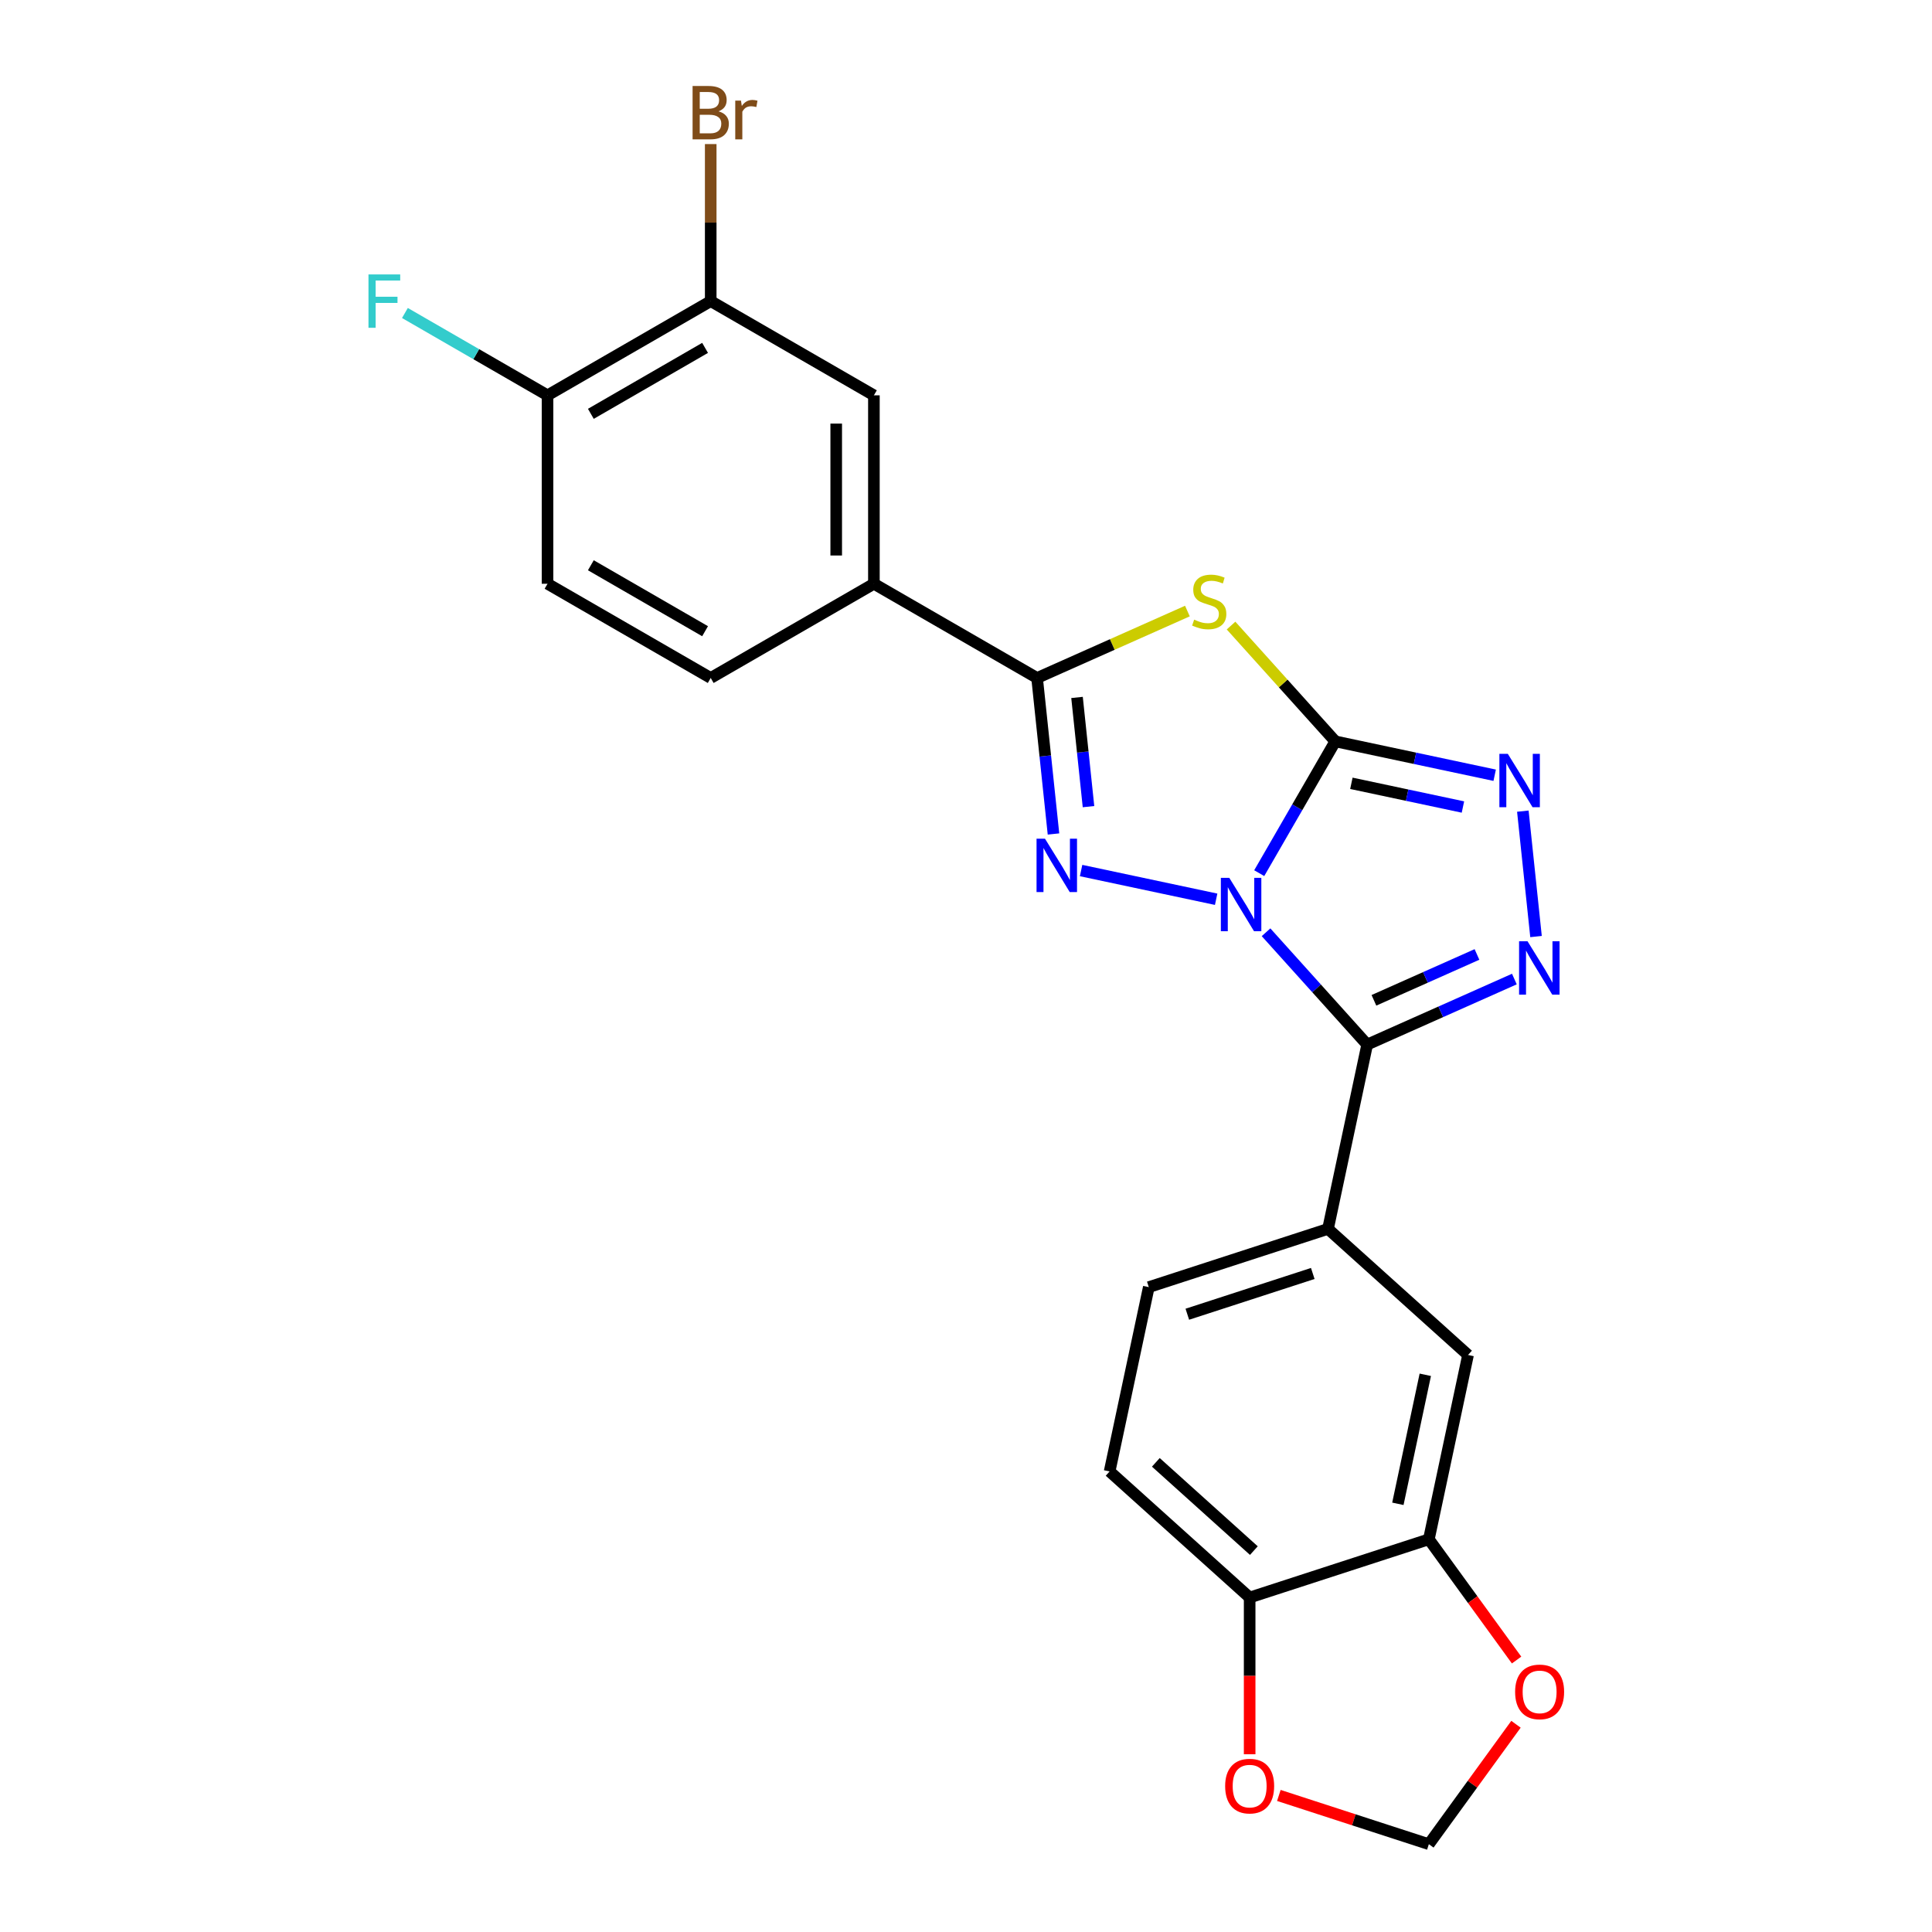 <?xml version='1.0' encoding='iso-8859-1'?>
<svg version='1.1' baseProfile='full'
              xmlns='http://www.w3.org/2000/svg'
                      xmlns:rdkit='http://www.rdkit.org/xml'
                      xmlns:xlink='http://www.w3.org/1999/xlink'
                  xml:space='preserve'
width='1000px' height='1000px' viewBox='0 0 1000 1000'>
<!-- END OF HEADER -->
<rect style='opacity:1.0;fill:#FFFFFF;stroke:none' width='1000' height='1000' x='0' y='0'> </rect>
<path class='bond-0' d='M 651.77,451.946 L 671.463,417.838' style='fill:none;fill-rule:evenodd;stroke:#0000FF;stroke-width:6px;stroke-linecap:butt;stroke-linejoin:miter;stroke-opacity:1' />
<path class='bond-0' d='M 671.463,417.838 L 691.155,383.73' style='fill:none;fill-rule:evenodd;stroke:#000000;stroke-width:6px;stroke-linecap:butt;stroke-linejoin:miter;stroke-opacity:1' />
<path class='bond-1' d='M 655.302,482.536 L 681.476,511.605' style='fill:none;fill-rule:evenodd;stroke:#0000FF;stroke-width:6px;stroke-linecap:butt;stroke-linejoin:miter;stroke-opacity:1' />
<path class='bond-1' d='M 681.476,511.605 L 707.65,540.674' style='fill:none;fill-rule:evenodd;stroke:#000000;stroke-width:6px;stroke-linecap:butt;stroke-linejoin:miter;stroke-opacity:1' />
<path class='bond-2' d='M 629.476,465.45 L 559.572,450.591' style='fill:none;fill-rule:evenodd;stroke:#0000FF;stroke-width:6px;stroke-linecap:butt;stroke-linejoin:miter;stroke-opacity:1' />
<path class='bond-3' d='M 691.155,383.73 L 664.171,353.761' style='fill:none;fill-rule:evenodd;stroke:#000000;stroke-width:6px;stroke-linecap:butt;stroke-linejoin:miter;stroke-opacity:1' />
<path class='bond-3' d='M 664.171,353.761 L 637.188,323.793' style='fill:none;fill-rule:evenodd;stroke:#CCCC00;stroke-width:6px;stroke-linecap:butt;stroke-linejoin:miter;stroke-opacity:1' />
<path class='bond-6' d='M 691.155,383.73 L 732.398,392.496' style='fill:none;fill-rule:evenodd;stroke:#000000;stroke-width:6px;stroke-linecap:butt;stroke-linejoin:miter;stroke-opacity:1' />
<path class='bond-6' d='M 732.398,392.496 L 773.642,401.263' style='fill:none;fill-rule:evenodd;stroke:#0000FF;stroke-width:6px;stroke-linecap:butt;stroke-linejoin:miter;stroke-opacity:1' />
<path class='bond-6' d='M 699.472,405.44 L 728.343,411.576' style='fill:none;fill-rule:evenodd;stroke:#000000;stroke-width:6px;stroke-linecap:butt;stroke-linejoin:miter;stroke-opacity:1' />
<path class='bond-6' d='M 728.343,411.576 L 757.213,417.713' style='fill:none;fill-rule:evenodd;stroke:#0000FF;stroke-width:6px;stroke-linecap:butt;stroke-linejoin:miter;stroke-opacity:1' />
<path class='bond-5' d='M 707.65,540.674 L 745.744,523.714' style='fill:none;fill-rule:evenodd;stroke:#000000;stroke-width:6px;stroke-linecap:butt;stroke-linejoin:miter;stroke-opacity:1' />
<path class='bond-5' d='M 745.744,523.714 L 783.837,506.754' style='fill:none;fill-rule:evenodd;stroke:#0000FF;stroke-width:6px;stroke-linecap:butt;stroke-linejoin:miter;stroke-opacity:1' />
<path class='bond-5' d='M 711.144,517.766 L 737.81,505.894' style='fill:none;fill-rule:evenodd;stroke:#000000;stroke-width:6px;stroke-linecap:butt;stroke-linejoin:miter;stroke-opacity:1' />
<path class='bond-5' d='M 737.81,505.894 L 764.475,494.022' style='fill:none;fill-rule:evenodd;stroke:#0000FF;stroke-width:6px;stroke-linecap:butt;stroke-linejoin:miter;stroke-opacity:1' />
<path class='bond-7' d='M 707.65,540.674 L 687.372,636.075' style='fill:none;fill-rule:evenodd;stroke:#000000;stroke-width:6px;stroke-linecap:butt;stroke-linejoin:miter;stroke-opacity:1' />
<path class='bond-4' d='M 545.281,431.668 L 541.038,391.293' style='fill:none;fill-rule:evenodd;stroke:#0000FF;stroke-width:6px;stroke-linecap:butt;stroke-linejoin:miter;stroke-opacity:1' />
<path class='bond-4' d='M 541.038,391.293 L 536.794,350.919' style='fill:none;fill-rule:evenodd;stroke:#000000;stroke-width:6px;stroke-linecap:butt;stroke-linejoin:miter;stroke-opacity:1' />
<path class='bond-4' d='M 563.407,417.516 L 560.437,389.255' style='fill:none;fill-rule:evenodd;stroke:#0000FF;stroke-width:6px;stroke-linecap:butt;stroke-linejoin:miter;stroke-opacity:1' />
<path class='bond-4' d='M 560.437,389.255 L 557.467,360.993' style='fill:none;fill-rule:evenodd;stroke:#000000;stroke-width:6px;stroke-linecap:butt;stroke-linejoin:miter;stroke-opacity:1' />
<path class='bond-24' d='M 614.599,316.278 L 575.697,333.599' style='fill:none;fill-rule:evenodd;stroke:#CCCC00;stroke-width:6px;stroke-linecap:butt;stroke-linejoin:miter;stroke-opacity:1' />
<path class='bond-24' d='M 575.697,333.599 L 536.794,350.919' style='fill:none;fill-rule:evenodd;stroke:#000000;stroke-width:6px;stroke-linecap:butt;stroke-linejoin:miter;stroke-opacity:1' />
<path class='bond-8' d='M 536.794,350.919 L 452.329,302.153' style='fill:none;fill-rule:evenodd;stroke:#000000;stroke-width:6px;stroke-linecap:butt;stroke-linejoin:miter;stroke-opacity:1' />
<path class='bond-25' d='M 795.042,484.756 L 788.22,419.848' style='fill:none;fill-rule:evenodd;stroke:#0000FF;stroke-width:6px;stroke-linecap:butt;stroke-linejoin:miter;stroke-opacity:1' />
<path class='bond-10' d='M 687.372,636.075 L 759.853,701.336' style='fill:none;fill-rule:evenodd;stroke:#000000;stroke-width:6px;stroke-linecap:butt;stroke-linejoin:miter;stroke-opacity:1' />
<path class='bond-18' d='M 687.372,636.075 L 594.615,666.214' style='fill:none;fill-rule:evenodd;stroke:#000000;stroke-width:6px;stroke-linecap:butt;stroke-linejoin:miter;stroke-opacity:1' />
<path class='bond-18' d='M 679.487,659.147 L 614.556,680.244' style='fill:none;fill-rule:evenodd;stroke:#000000;stroke-width:6px;stroke-linecap:butt;stroke-linejoin:miter;stroke-opacity:1' />
<path class='bond-11' d='M 452.329,302.153 L 452.329,204.622' style='fill:none;fill-rule:evenodd;stroke:#000000;stroke-width:6px;stroke-linecap:butt;stroke-linejoin:miter;stroke-opacity:1' />
<path class='bond-11' d='M 432.823,287.524 L 432.823,219.252' style='fill:none;fill-rule:evenodd;stroke:#000000;stroke-width:6px;stroke-linecap:butt;stroke-linejoin:miter;stroke-opacity:1' />
<path class='bond-19' d='M 452.329,302.153 L 367.865,350.919' style='fill:none;fill-rule:evenodd;stroke:#000000;stroke-width:6px;stroke-linecap:butt;stroke-linejoin:miter;stroke-opacity:1' />
<path class='bond-9' d='M 739.575,796.736 L 759.853,701.336' style='fill:none;fill-rule:evenodd;stroke:#000000;stroke-width:6px;stroke-linecap:butt;stroke-linejoin:miter;stroke-opacity:1' />
<path class='bond-9' d='M 723.536,778.371 L 737.731,711.59' style='fill:none;fill-rule:evenodd;stroke:#000000;stroke-width:6px;stroke-linecap:butt;stroke-linejoin:miter;stroke-opacity:1' />
<path class='bond-13' d='M 739.575,796.736 L 646.817,826.875' style='fill:none;fill-rule:evenodd;stroke:#000000;stroke-width:6px;stroke-linecap:butt;stroke-linejoin:miter;stroke-opacity:1' />
<path class='bond-14' d='M 739.575,796.736 L 762.279,827.986' style='fill:none;fill-rule:evenodd;stroke:#000000;stroke-width:6px;stroke-linecap:butt;stroke-linejoin:miter;stroke-opacity:1' />
<path class='bond-14' d='M 762.279,827.986 L 784.983,859.236' style='fill:none;fill-rule:evenodd;stroke:#FF0000;stroke-width:6px;stroke-linecap:butt;stroke-linejoin:miter;stroke-opacity:1' />
<path class='bond-12' d='M 452.329,204.622 L 367.865,155.856' style='fill:none;fill-rule:evenodd;stroke:#000000;stroke-width:6px;stroke-linecap:butt;stroke-linejoin:miter;stroke-opacity:1' />
<path class='bond-16' d='M 367.865,155.856 L 283.4,204.622' style='fill:none;fill-rule:evenodd;stroke:#000000;stroke-width:6px;stroke-linecap:butt;stroke-linejoin:miter;stroke-opacity:1' />
<path class='bond-16' d='M 364.948,180.064 L 305.823,214.2' style='fill:none;fill-rule:evenodd;stroke:#000000;stroke-width:6px;stroke-linecap:butt;stroke-linejoin:miter;stroke-opacity:1' />
<path class='bond-22' d='M 367.865,155.856 L 367.865,115.215' style='fill:none;fill-rule:evenodd;stroke:#000000;stroke-width:6px;stroke-linecap:butt;stroke-linejoin:miter;stroke-opacity:1' />
<path class='bond-22' d='M 367.865,115.215 L 367.865,74.573' style='fill:none;fill-rule:evenodd;stroke:#7F4C19;stroke-width:6px;stroke-linecap:butt;stroke-linejoin:miter;stroke-opacity:1' />
<path class='bond-15' d='M 646.817,826.875 L 646.817,867.438' style='fill:none;fill-rule:evenodd;stroke:#000000;stroke-width:6px;stroke-linecap:butt;stroke-linejoin:miter;stroke-opacity:1' />
<path class='bond-15' d='M 646.817,867.438 L 646.817,908.002' style='fill:none;fill-rule:evenodd;stroke:#FF0000;stroke-width:6px;stroke-linecap:butt;stroke-linejoin:miter;stroke-opacity:1' />
<path class='bond-26' d='M 646.817,826.875 L 574.337,761.614' style='fill:none;fill-rule:evenodd;stroke:#000000;stroke-width:6px;stroke-linecap:butt;stroke-linejoin:miter;stroke-opacity:1' />
<path class='bond-26' d='M 648.997,802.59 L 598.261,756.907' style='fill:none;fill-rule:evenodd;stroke:#000000;stroke-width:6px;stroke-linecap:butt;stroke-linejoin:miter;stroke-opacity:1' />
<path class='bond-17' d='M 784.672,892.475 L 762.123,923.51' style='fill:none;fill-rule:evenodd;stroke:#FF0000;stroke-width:6px;stroke-linecap:butt;stroke-linejoin:miter;stroke-opacity:1' />
<path class='bond-17' d='M 762.123,923.51 L 739.575,954.545' style='fill:none;fill-rule:evenodd;stroke:#000000;stroke-width:6px;stroke-linecap:butt;stroke-linejoin:miter;stroke-opacity:1' />
<path class='bond-28' d='M 661.934,929.318 L 700.754,941.932' style='fill:none;fill-rule:evenodd;stroke:#FF0000;stroke-width:6px;stroke-linecap:butt;stroke-linejoin:miter;stroke-opacity:1' />
<path class='bond-28' d='M 700.754,941.932 L 739.575,954.545' style='fill:none;fill-rule:evenodd;stroke:#000000;stroke-width:6px;stroke-linecap:butt;stroke-linejoin:miter;stroke-opacity:1' />
<path class='bond-23' d='M 283.4,204.622 L 246.493,183.314' style='fill:none;fill-rule:evenodd;stroke:#000000;stroke-width:6px;stroke-linecap:butt;stroke-linejoin:miter;stroke-opacity:1' />
<path class='bond-23' d='M 246.493,183.314 L 209.585,162.005' style='fill:none;fill-rule:evenodd;stroke:#33CCCC;stroke-width:6px;stroke-linecap:butt;stroke-linejoin:miter;stroke-opacity:1' />
<path class='bond-27' d='M 283.4,204.622 L 283.4,302.153' style='fill:none;fill-rule:evenodd;stroke:#000000;stroke-width:6px;stroke-linecap:butt;stroke-linejoin:miter;stroke-opacity:1' />
<path class='bond-20' d='M 594.615,666.214 L 574.337,761.614' style='fill:none;fill-rule:evenodd;stroke:#000000;stroke-width:6px;stroke-linecap:butt;stroke-linejoin:miter;stroke-opacity:1' />
<path class='bond-21' d='M 367.865,350.919 L 283.4,302.153' style='fill:none;fill-rule:evenodd;stroke:#000000;stroke-width:6px;stroke-linecap:butt;stroke-linejoin:miter;stroke-opacity:1' />
<path class='bond-21' d='M 364.948,326.711 L 305.823,292.575' style='fill:none;fill-rule:evenodd;stroke:#000000;stroke-width:6px;stroke-linecap:butt;stroke-linejoin:miter;stroke-opacity:1' />
<path  class='atom-0' d='M 636.284 454.384
L 645.335 469.014
Q 646.232 470.457, 647.675 473.071
Q 649.119 475.685, 649.197 475.841
L 649.197 454.384
L 652.864 454.384
L 652.864 482.005
L 649.08 482.005
L 639.366 466.01
Q 638.234 464.137, 637.025 461.991
Q 635.854 459.846, 635.503 459.182
L 635.503 482.005
L 631.914 482.005
L 631.914 454.384
L 636.284 454.384
' fill='#0000FF'/>
<path  class='atom-3' d='M 540.883 434.106
L 549.934 448.736
Q 550.832 450.179, 552.275 452.793
Q 553.719 455.407, 553.797 455.563
L 553.797 434.106
L 557.464 434.106
L 557.464 461.727
L 553.68 461.727
L 543.965 445.732
Q 542.834 443.859, 541.625 441.713
Q 540.454 439.568, 540.103 438.905
L 540.103 461.727
L 536.514 461.727
L 536.514 434.106
L 540.883 434.106
' fill='#0000FF'/>
<path  class='atom-4' d='M 618.091 320.73
Q 618.403 320.847, 619.691 321.393
Q 620.978 321.939, 622.382 322.29
Q 623.826 322.602, 625.23 322.602
Q 627.844 322.602, 629.366 321.354
Q 630.887 320.066, 630.887 317.843
Q 630.887 316.321, 630.107 315.385
Q 629.366 314.449, 628.195 313.941
Q 627.025 313.434, 625.074 312.849
Q 622.616 312.108, 621.134 311.406
Q 619.691 310.703, 618.637 309.221
Q 617.623 307.738, 617.623 305.242
Q 617.623 301.77, 619.964 299.624
Q 622.343 297.478, 627.025 297.478
Q 630.224 297.478, 633.852 299
L 632.955 302.004
Q 629.639 300.638, 627.142 300.638
Q 624.45 300.638, 622.968 301.77
Q 621.485 302.862, 621.524 304.774
Q 621.524 306.256, 622.265 307.153
Q 623.046 308.051, 624.138 308.558
Q 625.269 309.065, 627.142 309.65
Q 629.639 310.43, 631.121 311.211
Q 632.604 311.991, 633.657 313.59
Q 634.749 315.151, 634.749 317.843
Q 634.749 321.666, 632.175 323.734
Q 629.639 325.762, 625.386 325.762
Q 622.929 325.762, 621.056 325.216
Q 619.222 324.709, 617.038 323.812
L 618.091 320.73
' fill='#CCCC00'/>
<path  class='atom-6' d='M 790.644 487.194
L 799.695 501.824
Q 800.593 503.268, 802.036 505.881
Q 803.48 508.495, 803.558 508.651
L 803.558 487.194
L 807.225 487.194
L 807.225 514.815
L 803.441 514.815
L 793.726 498.82
Q 792.595 496.947, 791.386 494.802
Q 790.215 492.656, 789.864 491.993
L 789.864 514.815
L 786.275 514.815
L 786.275 487.194
L 790.644 487.194
' fill='#0000FF'/>
<path  class='atom-7' d='M 780.45 390.197
L 789.501 404.827
Q 790.398 406.27, 791.841 408.884
Q 793.285 411.498, 793.363 411.654
L 793.363 390.197
L 797.03 390.197
L 797.03 417.818
L 793.246 417.818
L 783.532 401.823
Q 782.4 399.95, 781.191 397.805
Q 780.02 395.659, 779.669 394.996
L 779.669 417.818
L 776.08 417.818
L 776.08 390.197
L 780.45 390.197
' fill='#0000FF'/>
<path  class='atom-15' d='M 784.223 875.719
Q 784.223 869.087, 787.5 865.38
Q 790.777 861.674, 796.902 861.674
Q 803.027 861.674, 806.304 865.38
Q 809.581 869.087, 809.581 875.719
Q 809.581 882.429, 806.265 886.252
Q 802.949 890.036, 796.902 890.036
Q 790.816 890.036, 787.5 886.252
Q 784.223 882.468, 784.223 875.719
M 796.902 886.915
Q 801.116 886.915, 803.378 884.107
Q 805.68 881.259, 805.68 875.719
Q 805.68 870.296, 803.378 867.565
Q 801.116 864.795, 796.902 864.795
Q 792.689 864.795, 790.387 867.526
Q 788.124 870.257, 788.124 875.719
Q 788.124 881.298, 790.387 884.107
Q 792.689 886.915, 796.902 886.915
' fill='#FF0000'/>
<path  class='atom-16' d='M 634.138 924.485
Q 634.138 917.852, 637.415 914.146
Q 640.692 910.44, 646.817 910.44
Q 652.942 910.44, 656.219 914.146
Q 659.496 917.852, 659.496 924.485
Q 659.496 931.195, 656.18 935.018
Q 652.864 938.802, 646.817 938.802
Q 640.731 938.802, 637.415 935.018
Q 634.138 931.234, 634.138 924.485
M 646.817 935.681
Q 651.03 935.681, 653.293 932.872
Q 655.594 930.024, 655.594 924.485
Q 655.594 919.062, 653.293 916.331
Q 651.03 913.561, 646.817 913.561
Q 642.603 913.561, 640.301 916.292
Q 638.039 919.023, 638.039 924.485
Q 638.039 930.063, 640.301 932.872
Q 642.603 935.681, 646.817 935.681
' fill='#FF0000'/>
<path  class='atom-23' d='M 371.902 57.623
Q 374.555 58.364, 375.882 60.002
Q 377.247 61.602, 377.247 63.982
Q 377.247 67.805, 374.789 69.99
Q 372.371 72.135, 367.767 72.135
L 358.482 72.135
L 358.482 44.514
L 366.636 44.514
Q 371.356 44.514, 373.736 46.426
Q 376.116 48.337, 376.116 51.849
Q 376.116 56.023, 371.902 57.623
M 362.188 47.635
L 362.188 56.296
L 366.636 56.296
Q 369.367 56.296, 370.771 55.204
Q 372.214 54.072, 372.214 51.849
Q 372.214 47.635, 366.636 47.635
L 362.188 47.635
M 367.767 69.014
Q 370.459 69.014, 371.902 67.727
Q 373.346 66.439, 373.346 63.982
Q 373.346 61.719, 371.746 60.587
Q 370.186 59.417, 367.182 59.417
L 362.188 59.417
L 362.188 69.014
L 367.767 69.014
' fill='#7F4C19'/>
<path  class='atom-23' d='M 383.528 52.083
L 383.957 54.853
Q 386.064 51.732, 389.497 51.732
Q 390.589 51.732, 392.072 52.122
L 391.487 55.399
Q 389.809 55.009, 388.873 55.009
Q 387.234 55.009, 386.142 55.672
Q 385.089 56.296, 384.23 57.818
L 384.23 72.135
L 380.563 72.135
L 380.563 52.083
L 383.528 52.083
' fill='#7F4C19'/>
<path  class='atom-24' d='M 190.723 142.046
L 207.147 142.046
L 207.147 145.206
L 194.429 145.206
L 194.429 153.594
L 205.743 153.594
L 205.743 156.793
L 194.429 156.793
L 194.429 169.667
L 190.723 169.667
L 190.723 142.046
' fill='#33CCCC'/>
</svg>
